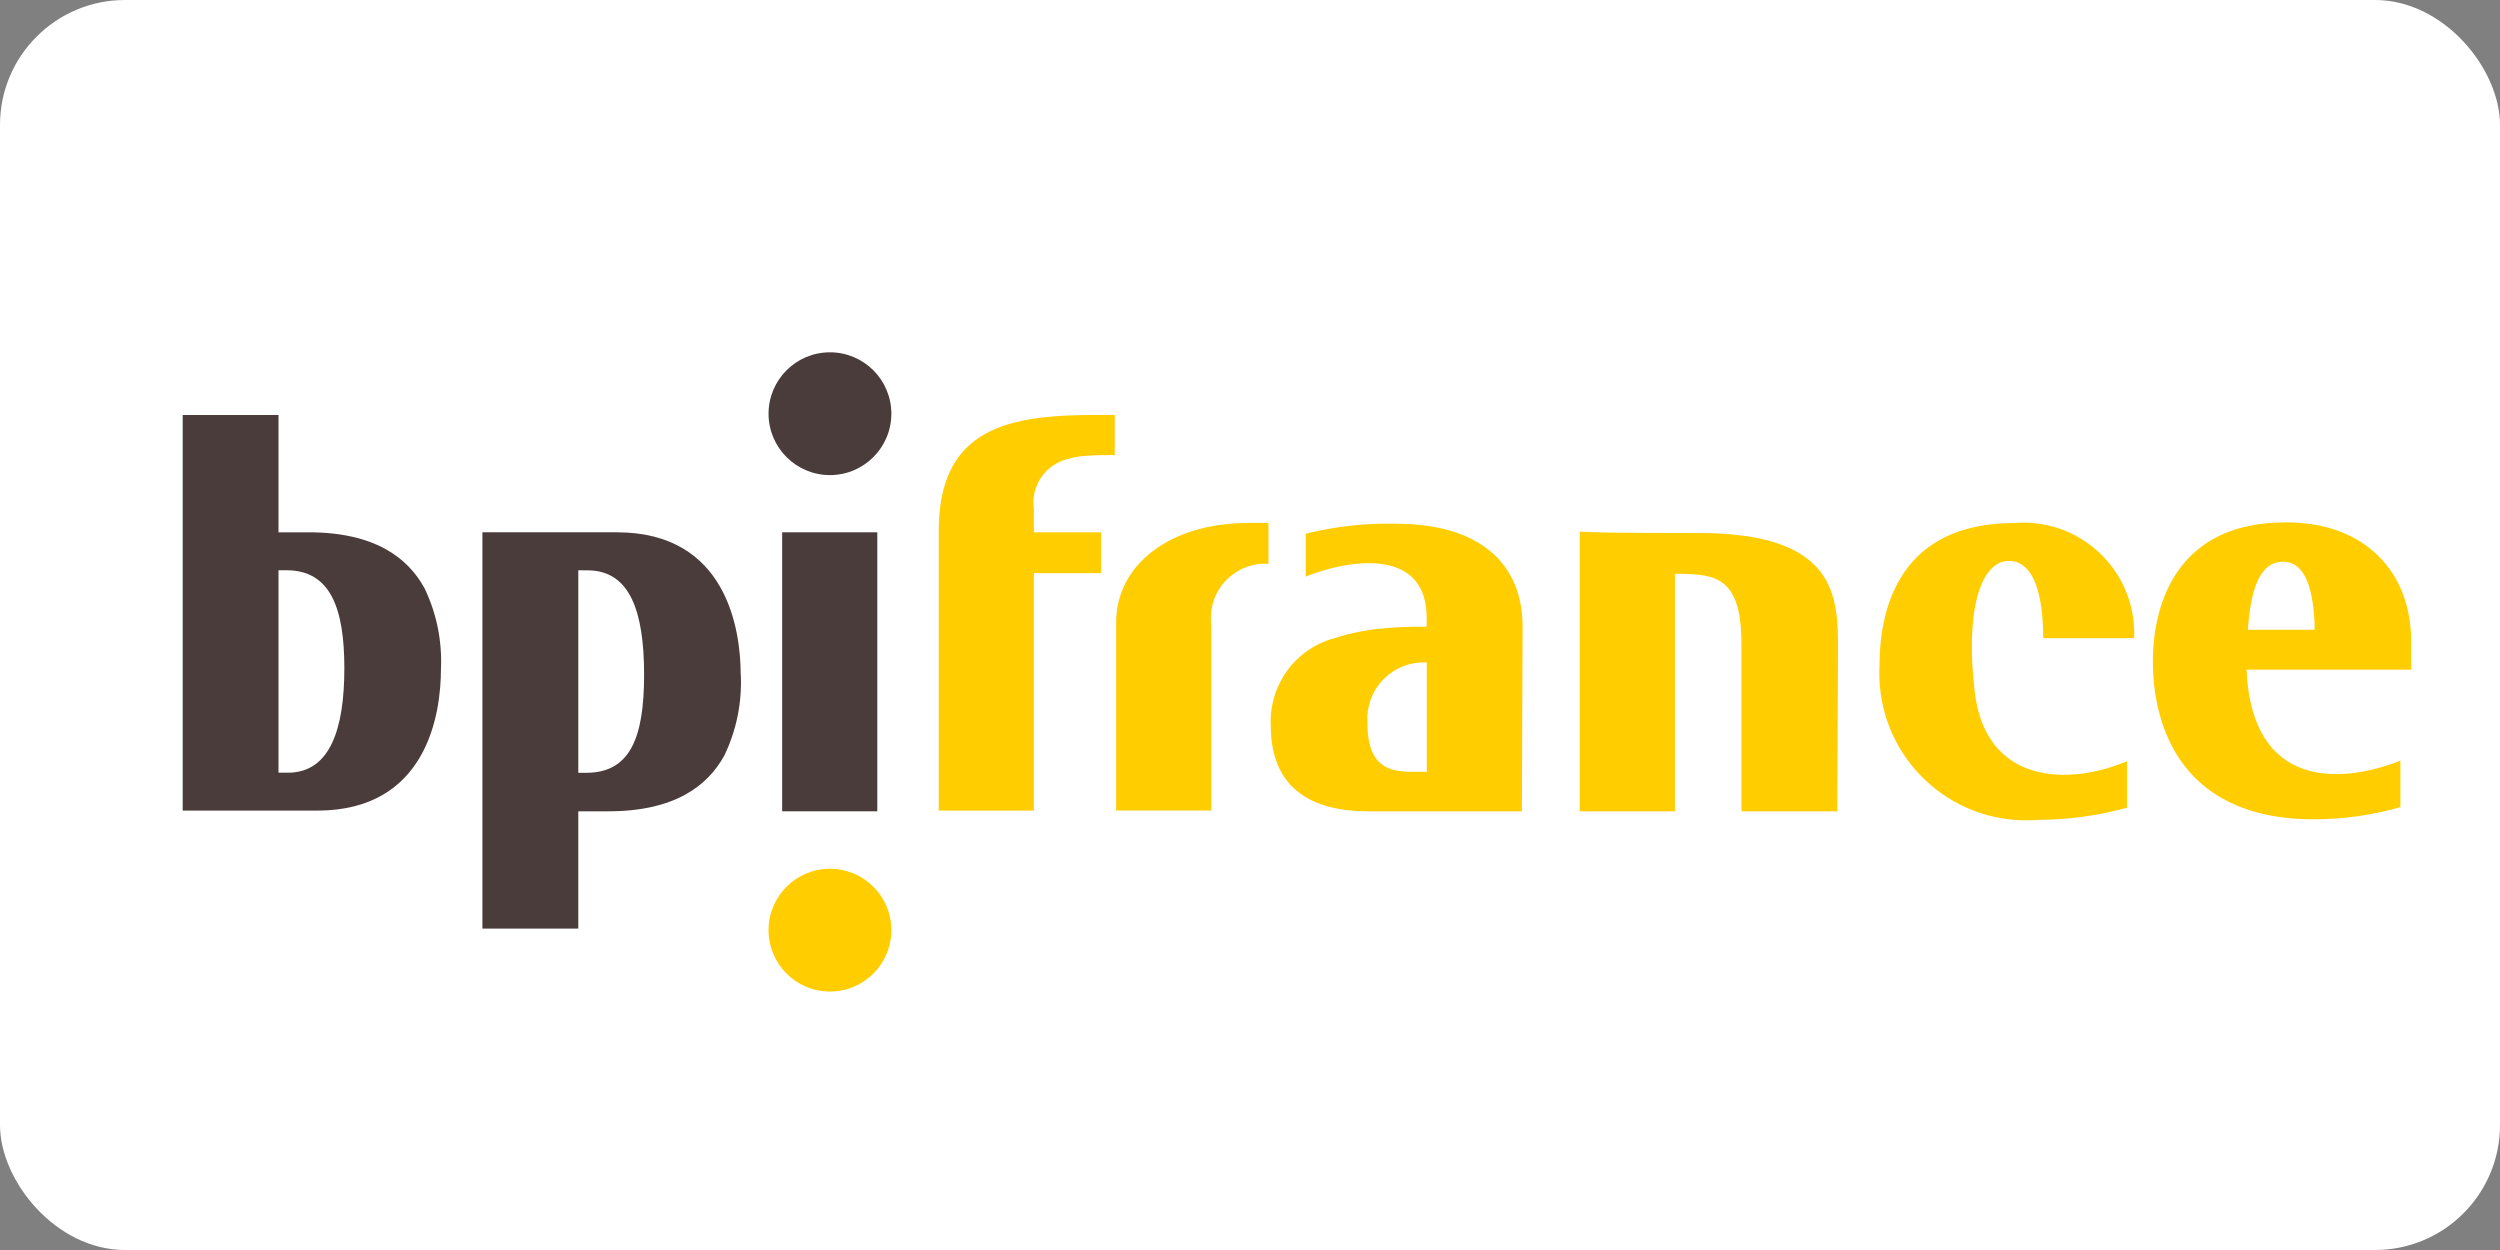 <?xml version="1.0" encoding="UTF-8"?>
<svg xmlns="http://www.w3.org/2000/svg" id="Calque_1" data-name="Calque 1" viewBox="0 0 500 250">
  <rect x="0" y="0" width="500" height="250" fill="#808080" stroke="none"/>
  <defs>
    <style>
      .cls-1 {
        fill: #ffcd00;
      }

      .cls-1, .cls-2, .cls-3 {
        stroke-width: 0px;
      }

      .cls-2 {
        fill: #4b3c3c;
      }

      .cls-3 {
        fill: #fff;
      }
    </style>
  </defs>
  <rect class="cls-3" width="500" height="250" rx="25" ry="25"></rect>
  <g>
    <path id="path1228" class="cls-2" d="M96.48,106.46v79.26h19.18v-23.46h6.04c13.3,0,19.88-5.15,23.17-11.16,2.42-5.03,3.55-10.59,3.29-16.17h-.02c0-8.87-2.72-28.47-24.75-28.47h-26.9ZM115.66,114.05l1.86.02c8.44,0,11.3,8.15,11.3,20.88s-2.86,19.61-11.59,19.61h-1.57v-40.51Z"></path>
    <path id="path148" class="cls-2" d="M36.54,83v79.12h26.9c22.04,0,24.75-19.46,24.75-28.33.26-5.58-.87-11.14-3.3-16.17-3.29-6.01-9.87-11.16-23.17-11.16h-6.02v-23.46h-19.17ZM55.7,114.05h1.58c8.73,0,11.59,7.43,11.59,19.6s-2.86,20.89-11.3,20.89h-1.87v-40.49Z"></path>
    <path id="path443" class="cls-1" d="M279.19,104.74c-6.07-.14-12.14.53-18.04,2v8.58c1.22-.5,2.46-.93,3.73-1.29,7.3-2.14,20.46-3.57,20.46,9.59v1.72h-.29c-1.86,0-4.58,0-7.87.29-3.5.26-6.95.93-10.29,2-7.82,2.11-13.11,9.37-12.74,17.46,0,12.59,8.14,17.17,19.45,17.17h30.78l.14-36.91c0-12.88-8.87-20.6-25.32-20.6h0ZM285.07,132.48h.29v21.88h-3.44c-4.15-.14-8.44-.99-8.44-9.86-.4-6.23,4.32-11.6,10.54-12,.35-.02.7-.03,1.05-.02h0Z"></path>
    <path id="path439" class="cls-1" d="M457.32,104.48c-21.46-.14-26.75,15.62-26.75,27.9,0,10.73,4.15,31.48,32.2,31.48,5.85,0,11.68-.82,17.31-2.44v-9.29c-12.3,4.84-29.61,5.41-30.76-17.91v-.29h32.91v-5.7c0-13.73-9.16-23.75-24.9-23.75ZM456.62,112.35c4.86,0,6.01,6.56,6.3,12.28v1.32h-13.31v-.43c.57-7.58,2.29-13.17,7.01-13.17h0Z"></path>
    <path id="path138" class="cls-1" d="M401.8,112.18c-5.87,0-8.73,10.44-6.87,26.04,2.14,18.88,19.03,18.88,30.47,14.02v9.3c-5.78,1.59-11.75,2.41-17.74,2.43-16.18,1.33-30.37-10.71-31.7-26.89-.11-1.29-.13-2.58-.06-3.87,0-12.02,4.29-28.61,27.04-28.61,12.2-.97,22.88,8.14,23.84,20.35.07.89.09,1.78.05,2.68h-18.19c0-8.3-1.72-15.45-6.87-15.45"></path>
    <path id="path140" class="cls-2" d="M175.46,106.46v55.8h-19.03v-55.8h19.03Z"></path>
    <path id="path435" class="cls-1" d="M367.46,162.26h-19.17v-33.48c0-13.16-5.01-13.88-12.02-14.02h-1.29v47.5h-19.03v-55.94c1.58.14,6.72.29,23.89.29,27.63,0,27.76,12.88,27.76,23.18l-.14,32.48Z"></path>
    <path id="path433" class="cls-1" d="M222.95,83v8.01c-1.86,0-3.72,0-5.58.14-1.82.08-3.61.46-5.3,1.15-3.69,1.6-5.85,5.46-5.3,9.44v4.72h13.45v8.16h-13.45v47.5h-19.02v-55.95c0-20.75,14.16-23.18,31.47-23.18h3.72Z"></path>
    <path id="path142" class="cls-1" d="M253.71,112.76c-5.98-.38-11.14,4.17-11.52,10.15-.04.71-.02,1.42.07,2.13v37.06h-19.03v-37.63c0-11.3,10.44-19.89,26.6-19.89h3.86v8.18Z"></path>
    <path id="path144" class="cls-2" d="M165.99,95.02c-6.78,0-12.28-5.5-12.28-12.28s5.5-12.28,12.28-12.28,12.28,5.5,12.28,12.28h0c0,6.78-5.5,12.28-12.28,12.28"></path>
    <path id="path146" class="cls-1" d="M165.99,198.31c-6.78,0-12.28-5.5-12.28-12.28s5.5-12.28,12.28-12.28,12.28,5.5,12.28,12.28h0c0,6.78-5.5,12.28-12.28,12.28"></path>
  </g>
</svg>

